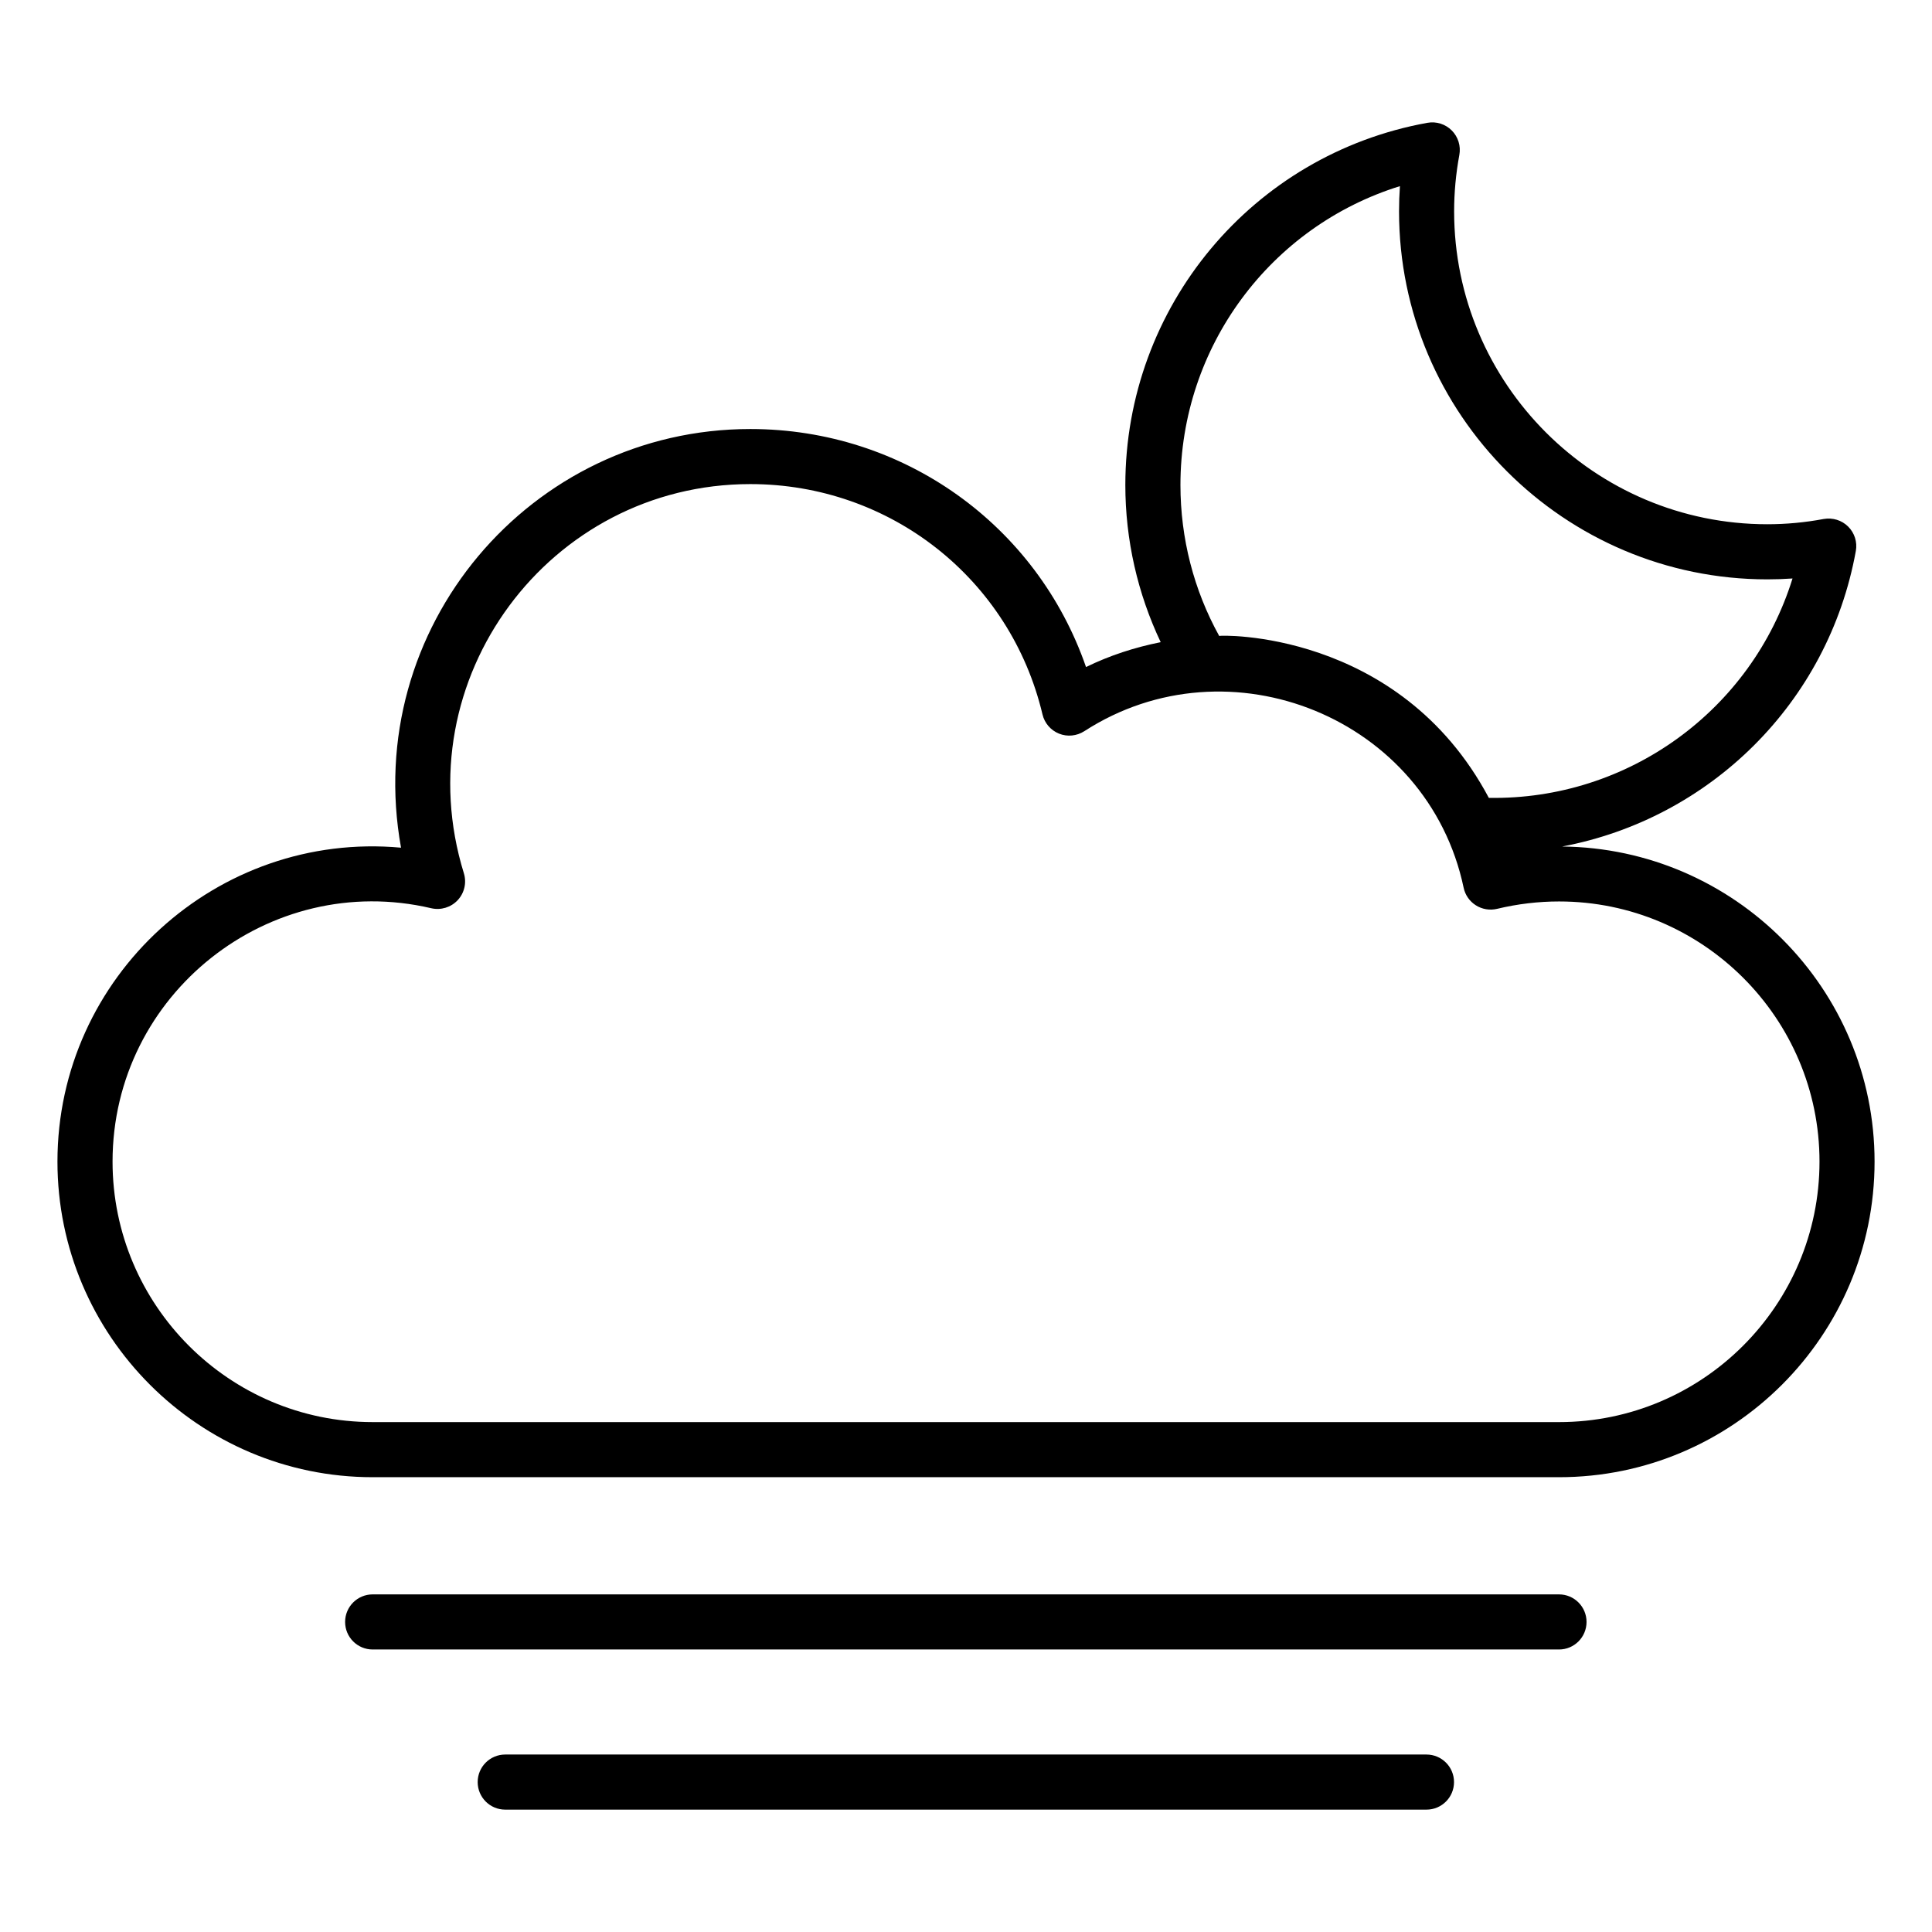 <?xml version="1.0" encoding="UTF-8"?>
<!-- Uploaded to: ICON Repo, www.svgrepo.com, Generator: ICON Repo Mixer Tools -->
<svg fill="#000000" width="800px" height="800px" version="1.1" viewBox="144 144 512 512" xmlns="http://www.w3.org/2000/svg">
 <g>
  <path d="m640.78 451.84c0-45.789-37.07-83.055-82.801-83.504 39.105-7.356 70.547-38.023 77.836-78.32 0.43-2.359-0.336-4.785-2.039-6.473-1.703-1.691-4.102-2.418-6.488-2.004-4.934 0.926-9.961 1.391-14.93 1.391-45.762 0-83-37.199-83-82.926 0-4.961 0.465-9.988 1.383-14.945 0.434-2.352-0.312-4.777-2.004-6.481-1.691-1.691-4.07-2.461-6.473-2.031-46.375 8.387-80.039 48.75-80.039 95.984 0 14.539 3.25 28.734 9.371 41.652-6.84 1.363-13.5 3.508-19.789 6.594-13.008-37.586-48.332-63.082-88.965-63.082-58.289 0-103.07 52.781-92.566 110.95-48.715-4.461-91.051 34.113-91.051 83.195 0 46.113 37.477 83.633 83.539 83.633h314.39c46.109 0.004 83.625-37.52 83.625-83.633zm-173.68-139.31c-6.731-12.145-10.27-25.883-10.27-40 0-36.73 23.93-68.574 58.164-79.199-0.156 2.231-0.234 4.457-0.234 6.676 0 53.777 43.781 97.531 97.602 97.531 2.219 0 4.441-0.078 6.676-0.234-10.867 34.992-43.668 58.754-80.48 58.141-23.891-44.926-72.051-43.113-71.324-42.91-0.047-0.004-0.09-0.004-0.133-0.004zm90.055 208.34h-314.39c-38.012 0-68.938-30.969-68.938-69.031 0-44.43 41.594-77.199 84.453-67.148 2.547 0.586 5.211-0.215 7.004-2.125 1.789-1.91 2.418-4.633 1.648-7.137-15.906-51.449 22.625-103.14 75.91-103.14 37.07 0 68.91 25.098 77.43 61.043 0.543 2.309 2.184 4.207 4.379 5.09 2.203 0.891 4.691 0.633 6.688-0.641 38.402-24.84 91.051-3.527 100.54 41.477 0.406 1.934 1.574 3.613 3.246 4.664 1.66 1.055 3.695 1.383 5.598 0.934 5.441-1.305 10.965-1.961 16.438-1.961 38.062 0 69.023 30.926 69.023 68.945-0.008 38.062-30.969 69.031-69.031 69.031z"/>
  <path d="m564.45 573.83c0-4.035-3.266-7.301-7.301-7.301h-314.39c-4.035 0-7.301 3.266-7.301 7.301s3.266 7.301 7.301 7.301h314.39c4.035 0.004 7.301-3.262 7.301-7.301z"/>
  <path d="m277.89 608.97c-4.035 0-7.301 3.266-7.301 7.301 0 4.035 3.266 7.301 7.301 7.301h244.14c4.035 0 7.301-3.266 7.301-7.301 0-4.035-3.266-7.301-7.301-7.301z"/>
 </g>
</svg>